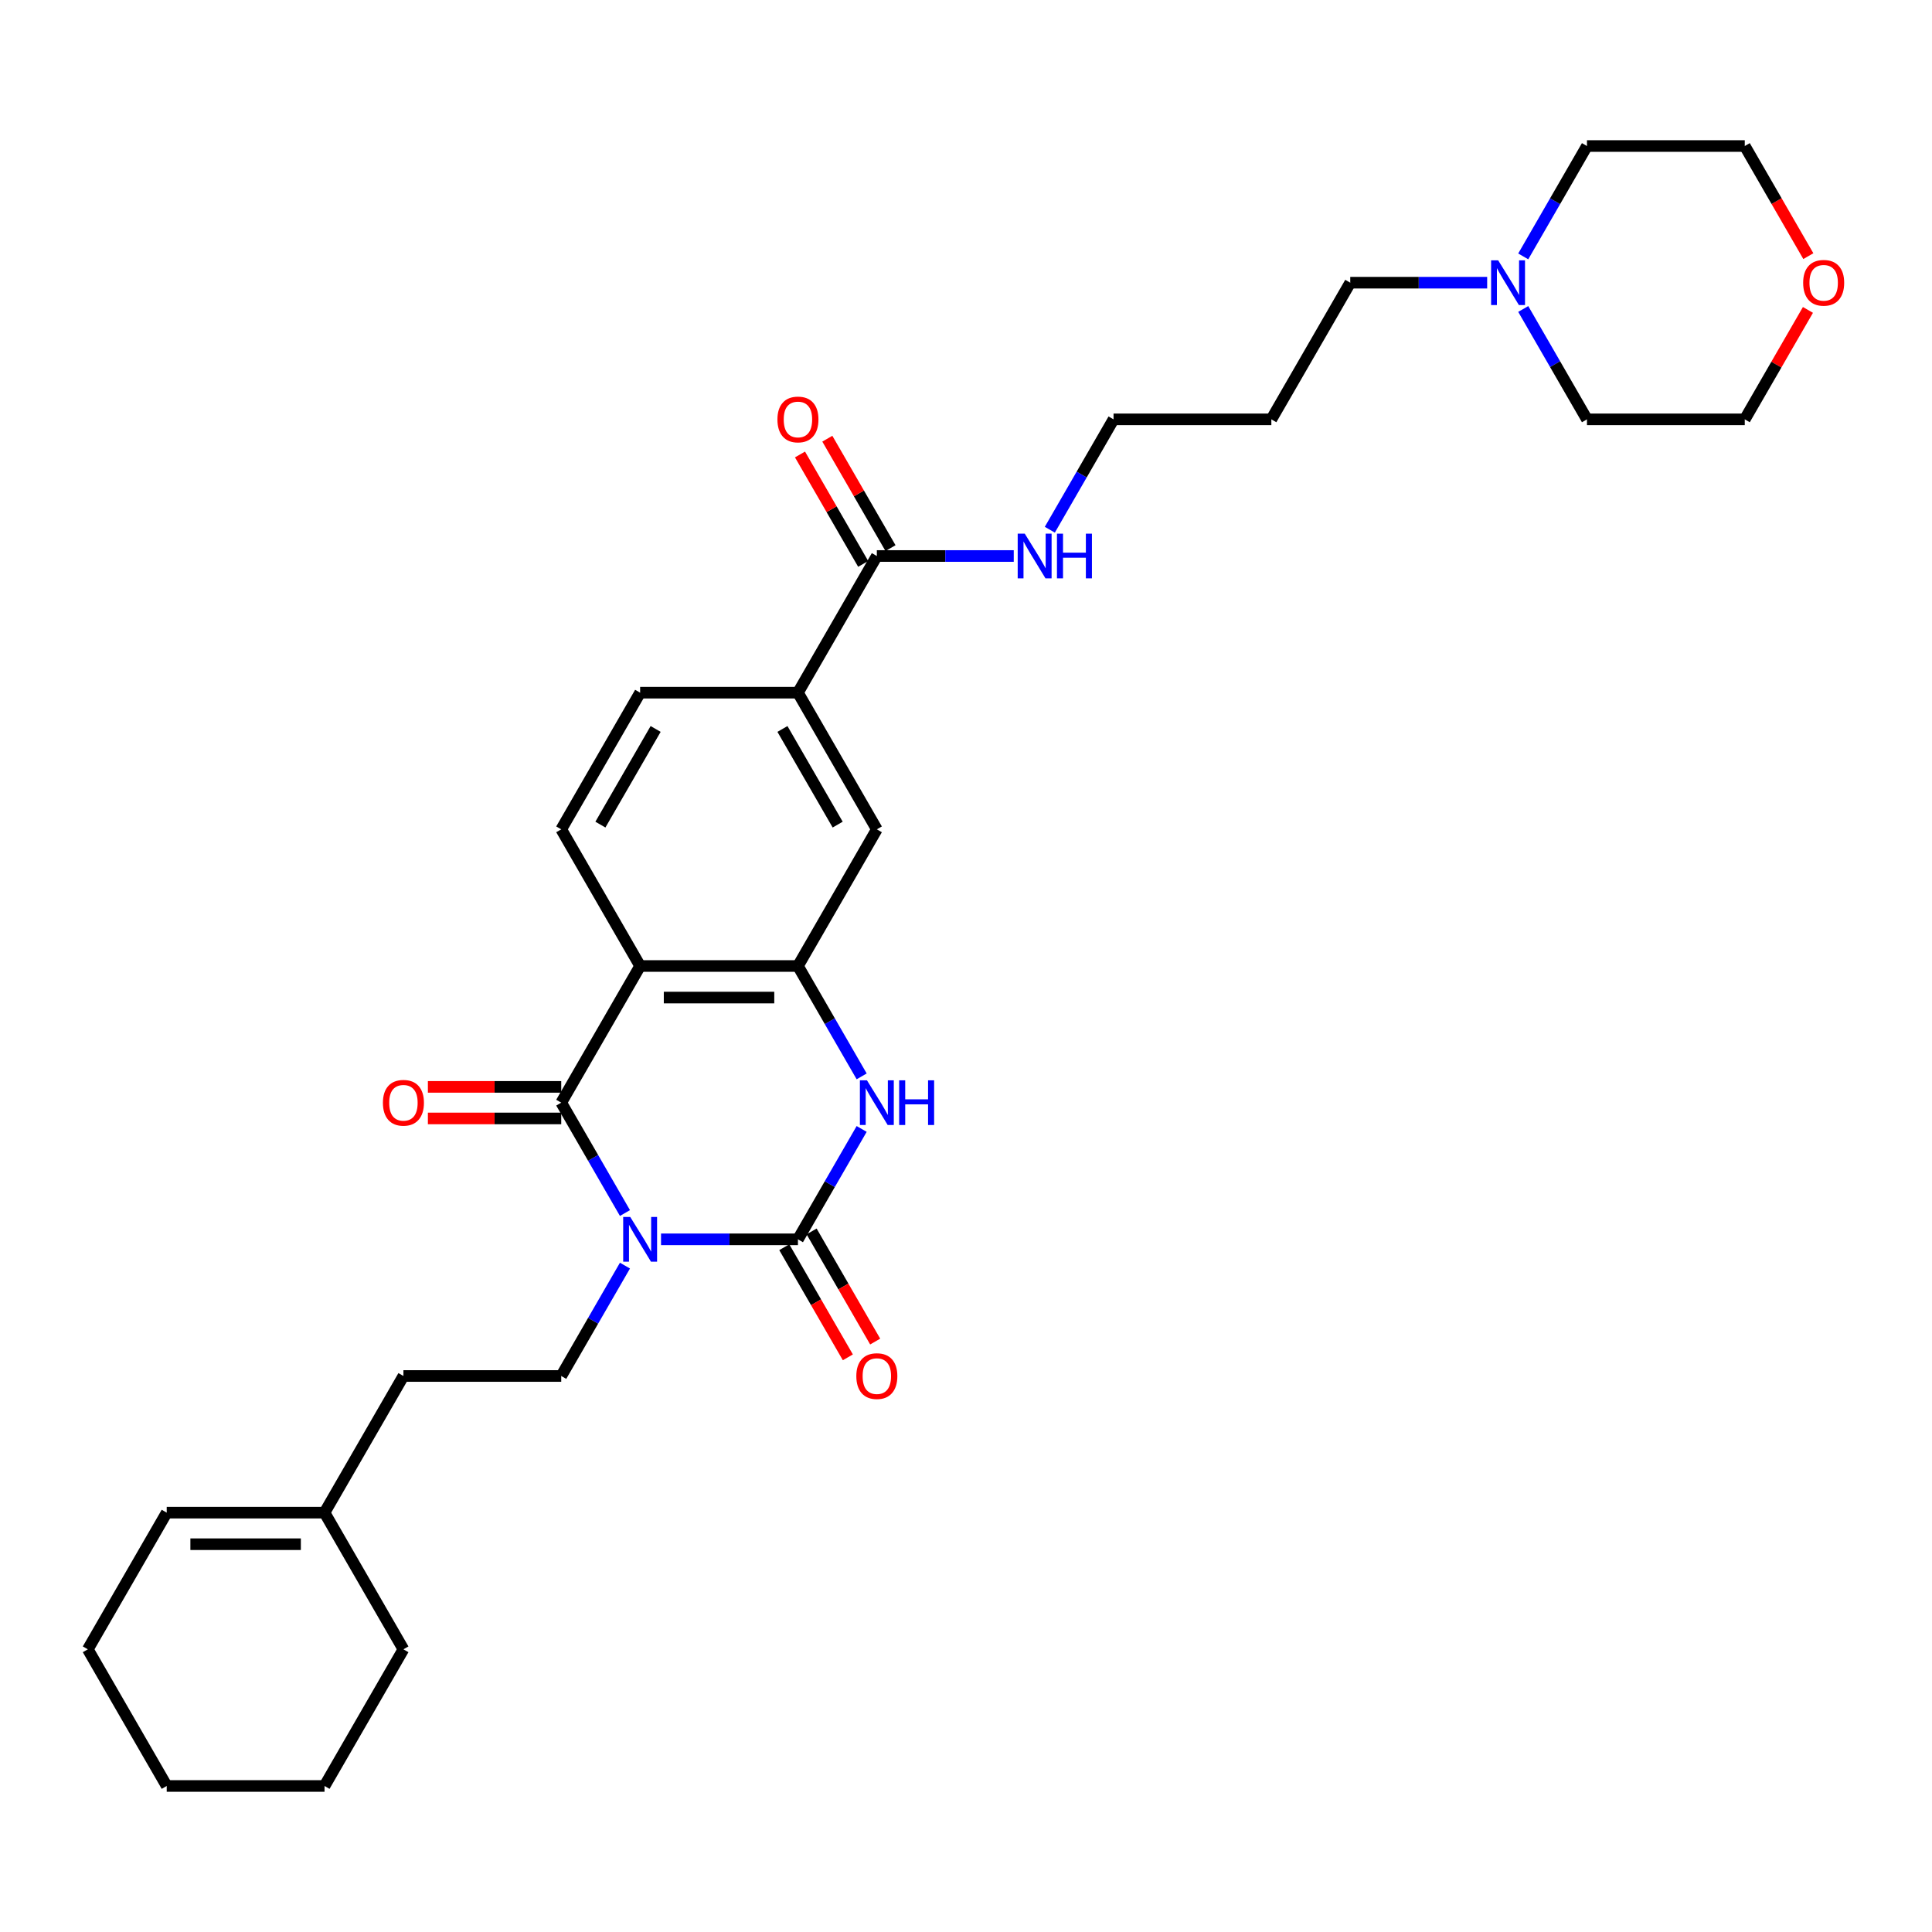 <?xml version='1.0' encoding='iso-8859-1'?>
<svg version='1.1' baseProfile='full'
              xmlns='http://www.w3.org/2000/svg'
                      xmlns:rdkit='http://www.rdkit.org/xml'
                      xmlns:xlink='http://www.w3.org/1999/xlink'
                  xml:space='preserve'
width='1000px' height='1000px' viewBox='0 0 1000 1000'>
<!-- END OF HEADER -->
<rect style='opacity:1.0;fill:#FFFFFF;stroke:none' width='1000' height='1000' x='0' y='0'> </rect>
<path class='bond-0' d='M 342.147,641.473 L 377.579,641.473' style='fill:none;fill-rule:evenodd;stroke:#0000FF;stroke-width:6px;stroke-linecap:butt;stroke-linejoin:miter;stroke-opacity:1' />
<path class='bond-0' d='M 377.579,641.473 L 413.012,641.473' style='fill:none;fill-rule:evenodd;stroke:#000000;stroke-width:6px;stroke-linecap:butt;stroke-linejoin:miter;stroke-opacity:1' />
<path class='bond-1' d='M 323.476,627.865 L 306.984,599.301' style='fill:none;fill-rule:evenodd;stroke:#0000FF;stroke-width:6px;stroke-linecap:butt;stroke-linejoin:miter;stroke-opacity:1' />
<path class='bond-1' d='M 306.984,599.301 L 290.493,570.736' style='fill:none;fill-rule:evenodd;stroke:#000000;stroke-width:6px;stroke-linecap:butt;stroke-linejoin:miter;stroke-opacity:1' />
<path class='bond-5' d='M 323.476,655.081 L 306.984,683.645' style='fill:none;fill-rule:evenodd;stroke:#0000FF;stroke-width:6px;stroke-linecap:butt;stroke-linejoin:miter;stroke-opacity:1' />
<path class='bond-5' d='M 306.984,683.645 L 290.493,712.209' style='fill:none;fill-rule:evenodd;stroke:#000000;stroke-width:6px;stroke-linecap:butt;stroke-linejoin:miter;stroke-opacity:1' />
<path class='bond-3' d='M 413.012,641.473 L 429.503,612.908' style='fill:none;fill-rule:evenodd;stroke:#000000;stroke-width:6px;stroke-linecap:butt;stroke-linejoin:miter;stroke-opacity:1' />
<path class='bond-3' d='M 429.503,612.908 L 445.995,584.344' style='fill:none;fill-rule:evenodd;stroke:#0000FF;stroke-width:6px;stroke-linecap:butt;stroke-linejoin:miter;stroke-opacity:1' />
<path class='bond-10' d='M 405.938,645.557 L 422.392,674.056' style='fill:none;fill-rule:evenodd;stroke:#000000;stroke-width:6px;stroke-linecap:butt;stroke-linejoin:miter;stroke-opacity:1' />
<path class='bond-10' d='M 422.392,674.056 L 438.846,702.555' style='fill:none;fill-rule:evenodd;stroke:#FF0000;stroke-width:6px;stroke-linecap:butt;stroke-linejoin:miter;stroke-opacity:1' />
<path class='bond-10' d='M 420.085,637.389 L 436.539,665.888' style='fill:none;fill-rule:evenodd;stroke:#000000;stroke-width:6px;stroke-linecap:butt;stroke-linejoin:miter;stroke-opacity:1' />
<path class='bond-10' d='M 436.539,665.888 L 452.993,694.387' style='fill:none;fill-rule:evenodd;stroke:#FF0000;stroke-width:6px;stroke-linecap:butt;stroke-linejoin:miter;stroke-opacity:1' />
<path class='bond-2' d='M 290.493,570.736 L 331.332,500' style='fill:none;fill-rule:evenodd;stroke:#000000;stroke-width:6px;stroke-linecap:butt;stroke-linejoin:miter;stroke-opacity:1' />
<path class='bond-11' d='M 290.493,562.568 L 255.983,562.568' style='fill:none;fill-rule:evenodd;stroke:#000000;stroke-width:6px;stroke-linecap:butt;stroke-linejoin:miter;stroke-opacity:1' />
<path class='bond-11' d='M 255.983,562.568 L 221.473,562.568' style='fill:none;fill-rule:evenodd;stroke:#FF0000;stroke-width:6px;stroke-linecap:butt;stroke-linejoin:miter;stroke-opacity:1' />
<path class='bond-11' d='M 290.493,578.904 L 255.983,578.904' style='fill:none;fill-rule:evenodd;stroke:#000000;stroke-width:6px;stroke-linecap:butt;stroke-linejoin:miter;stroke-opacity:1' />
<path class='bond-11' d='M 255.983,578.904 L 221.473,578.904' style='fill:none;fill-rule:evenodd;stroke:#FF0000;stroke-width:6px;stroke-linecap:butt;stroke-linejoin:miter;stroke-opacity:1' />
<path class='bond-4' d='M 331.332,500 L 413.012,500' style='fill:none;fill-rule:evenodd;stroke:#000000;stroke-width:6px;stroke-linecap:butt;stroke-linejoin:miter;stroke-opacity:1' />
<path class='bond-4' d='M 343.584,516.336 L 400.76,516.336' style='fill:none;fill-rule:evenodd;stroke:#000000;stroke-width:6px;stroke-linecap:butt;stroke-linejoin:miter;stroke-opacity:1' />
<path class='bond-8' d='M 331.332,500 L 290.493,429.264' style='fill:none;fill-rule:evenodd;stroke:#000000;stroke-width:6px;stroke-linecap:butt;stroke-linejoin:miter;stroke-opacity:1' />
<path class='bond-31' d='M 445.995,557.129 L 429.503,528.564' style='fill:none;fill-rule:evenodd;stroke:#0000FF;stroke-width:6px;stroke-linecap:butt;stroke-linejoin:miter;stroke-opacity:1' />
<path class='bond-31' d='M 429.503,528.564 L 413.012,500' style='fill:none;fill-rule:evenodd;stroke:#000000;stroke-width:6px;stroke-linecap:butt;stroke-linejoin:miter;stroke-opacity:1' />
<path class='bond-7' d='M 413.012,500 L 453.851,429.264' style='fill:none;fill-rule:evenodd;stroke:#000000;stroke-width:6px;stroke-linecap:butt;stroke-linejoin:miter;stroke-opacity:1' />
<path class='bond-19' d='M 290.493,712.209 L 208.813,712.209' style='fill:none;fill-rule:evenodd;stroke:#000000;stroke-width:6px;stroke-linecap:butt;stroke-linejoin:miter;stroke-opacity:1' />
<path class='bond-6' d='M 453.851,287.791 L 413.012,358.527' style='fill:none;fill-rule:evenodd;stroke:#000000;stroke-width:6px;stroke-linecap:butt;stroke-linejoin:miter;stroke-opacity:1' />
<path class='bond-15' d='M 460.925,283.707 L 444.575,255.388' style='fill:none;fill-rule:evenodd;stroke:#000000;stroke-width:6px;stroke-linecap:butt;stroke-linejoin:miter;stroke-opacity:1' />
<path class='bond-15' d='M 444.575,255.388 L 428.225,227.068' style='fill:none;fill-rule:evenodd;stroke:#FF0000;stroke-width:6px;stroke-linecap:butt;stroke-linejoin:miter;stroke-opacity:1' />
<path class='bond-15' d='M 446.778,291.875 L 430.427,263.556' style='fill:none;fill-rule:evenodd;stroke:#000000;stroke-width:6px;stroke-linecap:butt;stroke-linejoin:miter;stroke-opacity:1' />
<path class='bond-15' d='M 430.427,263.556 L 414.077,235.236' style='fill:none;fill-rule:evenodd;stroke:#FF0000;stroke-width:6px;stroke-linecap:butt;stroke-linejoin:miter;stroke-opacity:1' />
<path class='bond-18' d='M 453.851,287.791 L 489.284,287.791' style='fill:none;fill-rule:evenodd;stroke:#000000;stroke-width:6px;stroke-linecap:butt;stroke-linejoin:miter;stroke-opacity:1' />
<path class='bond-18' d='M 489.284,287.791 L 524.716,287.791' style='fill:none;fill-rule:evenodd;stroke:#0000FF;stroke-width:6px;stroke-linecap:butt;stroke-linejoin:miter;stroke-opacity:1' />
<path class='bond-32' d='M 453.851,429.264 L 413.012,358.527' style='fill:none;fill-rule:evenodd;stroke:#000000;stroke-width:6px;stroke-linecap:butt;stroke-linejoin:miter;stroke-opacity:1' />
<path class='bond-32' d='M 433.578,426.821 L 404.99,377.306' style='fill:none;fill-rule:evenodd;stroke:#000000;stroke-width:6px;stroke-linecap:butt;stroke-linejoin:miter;stroke-opacity:1' />
<path class='bond-14' d='M 290.493,429.264 L 331.332,358.527' style='fill:none;fill-rule:evenodd;stroke:#000000;stroke-width:6px;stroke-linecap:butt;stroke-linejoin:miter;stroke-opacity:1' />
<path class='bond-14' d='M 310.766,426.821 L 339.354,377.306' style='fill:none;fill-rule:evenodd;stroke:#000000;stroke-width:6px;stroke-linecap:butt;stroke-linejoin:miter;stroke-opacity:1' />
<path class='bond-9' d='M 413.012,358.527 L 331.332,358.527' style='fill:none;fill-rule:evenodd;stroke:#000000;stroke-width:6px;stroke-linecap:butt;stroke-linejoin:miter;stroke-opacity:1' />
<path class='bond-12' d='M 769.754,146.318 L 734.322,146.318' style='fill:none;fill-rule:evenodd;stroke:#0000FF;stroke-width:6px;stroke-linecap:butt;stroke-linejoin:miter;stroke-opacity:1' />
<path class='bond-12' d='M 734.322,146.318 L 698.889,146.318' style='fill:none;fill-rule:evenodd;stroke:#000000;stroke-width:6px;stroke-linecap:butt;stroke-linejoin:miter;stroke-opacity:1' />
<path class='bond-22' d='M 788.425,132.71 L 804.917,104.146' style='fill:none;fill-rule:evenodd;stroke:#0000FF;stroke-width:6px;stroke-linecap:butt;stroke-linejoin:miter;stroke-opacity:1' />
<path class='bond-22' d='M 804.917,104.146 L 821.408,75.582' style='fill:none;fill-rule:evenodd;stroke:#000000;stroke-width:6px;stroke-linecap:butt;stroke-linejoin:miter;stroke-opacity:1' />
<path class='bond-23' d='M 788.425,159.926 L 804.917,188.49' style='fill:none;fill-rule:evenodd;stroke:#0000FF;stroke-width:6px;stroke-linecap:butt;stroke-linejoin:miter;stroke-opacity:1' />
<path class='bond-23' d='M 804.917,188.49 L 821.408,217.055' style='fill:none;fill-rule:evenodd;stroke:#000000;stroke-width:6px;stroke-linecap:butt;stroke-linejoin:miter;stroke-opacity:1' />
<path class='bond-13' d='M 167.974,782.945 L 208.813,712.209' style='fill:none;fill-rule:evenodd;stroke:#000000;stroke-width:6px;stroke-linecap:butt;stroke-linejoin:miter;stroke-opacity:1' />
<path class='bond-17' d='M 167.974,782.945 L 86.294,782.945' style='fill:none;fill-rule:evenodd;stroke:#000000;stroke-width:6px;stroke-linecap:butt;stroke-linejoin:miter;stroke-opacity:1' />
<path class='bond-17' d='M 155.722,799.281 L 98.546,799.281' style='fill:none;fill-rule:evenodd;stroke:#000000;stroke-width:6px;stroke-linecap:butt;stroke-linejoin:miter;stroke-opacity:1' />
<path class='bond-27' d='M 167.974,782.945 L 208.813,853.682' style='fill:none;fill-rule:evenodd;stroke:#000000;stroke-width:6px;stroke-linecap:butt;stroke-linejoin:miter;stroke-opacity:1' />
<path class='bond-16' d='M 935.788,160.416 L 919.438,188.735' style='fill:none;fill-rule:evenodd;stroke:#FF0000;stroke-width:6px;stroke-linecap:butt;stroke-linejoin:miter;stroke-opacity:1' />
<path class='bond-16' d='M 919.438,188.735 L 903.087,217.055' style='fill:none;fill-rule:evenodd;stroke:#000000;stroke-width:6px;stroke-linecap:butt;stroke-linejoin:miter;stroke-opacity:1' />
<path class='bond-34' d='M 935.995,132.58 L 919.541,104.081' style='fill:none;fill-rule:evenodd;stroke:#FF0000;stroke-width:6px;stroke-linecap:butt;stroke-linejoin:miter;stroke-opacity:1' />
<path class='bond-34' d='M 919.541,104.081 L 903.087,75.582' style='fill:none;fill-rule:evenodd;stroke:#000000;stroke-width:6px;stroke-linecap:butt;stroke-linejoin:miter;stroke-opacity:1' />
<path class='bond-28' d='M 86.294,782.945 L 45.455,853.682' style='fill:none;fill-rule:evenodd;stroke:#000000;stroke-width:6px;stroke-linecap:butt;stroke-linejoin:miter;stroke-opacity:1' />
<path class='bond-24' d='M 543.387,274.183 L 559.879,245.619' style='fill:none;fill-rule:evenodd;stroke:#0000FF;stroke-width:6px;stroke-linecap:butt;stroke-linejoin:miter;stroke-opacity:1' />
<path class='bond-24' d='M 559.879,245.619 L 576.37,217.055' style='fill:none;fill-rule:evenodd;stroke:#000000;stroke-width:6px;stroke-linecap:butt;stroke-linejoin:miter;stroke-opacity:1' />
<path class='bond-20' d='M 698.889,146.318 L 658.049,217.055' style='fill:none;fill-rule:evenodd;stroke:#000000;stroke-width:6px;stroke-linecap:butt;stroke-linejoin:miter;stroke-opacity:1' />
<path class='bond-21' d='M 658.049,217.055 L 576.37,217.055' style='fill:none;fill-rule:evenodd;stroke:#000000;stroke-width:6px;stroke-linecap:butt;stroke-linejoin:miter;stroke-opacity:1' />
<path class='bond-26' d='M 821.408,75.582 L 903.087,75.582' style='fill:none;fill-rule:evenodd;stroke:#000000;stroke-width:6px;stroke-linecap:butt;stroke-linejoin:miter;stroke-opacity:1' />
<path class='bond-25' d='M 821.408,217.055 L 903.087,217.055' style='fill:none;fill-rule:evenodd;stroke:#000000;stroke-width:6px;stroke-linecap:butt;stroke-linejoin:miter;stroke-opacity:1' />
<path class='bond-29' d='M 208.813,853.682 L 167.974,924.418' style='fill:none;fill-rule:evenodd;stroke:#000000;stroke-width:6px;stroke-linecap:butt;stroke-linejoin:miter;stroke-opacity:1' />
<path class='bond-33' d='M 45.455,853.682 L 86.294,924.418' style='fill:none;fill-rule:evenodd;stroke:#000000;stroke-width:6px;stroke-linecap:butt;stroke-linejoin:miter;stroke-opacity:1' />
<path class='bond-30' d='M 167.974,924.418 L 86.294,924.418' style='fill:none;fill-rule:evenodd;stroke:#000000;stroke-width:6px;stroke-linecap:butt;stroke-linejoin:miter;stroke-opacity:1' />
<path  class='atom-0' d='M 326.219 629.907
L 333.799 642.159
Q 334.55 643.368, 335.759 645.557
Q 336.968 647.746, 337.033 647.876
L 337.033 629.907
L 340.105 629.907
L 340.105 653.039
L 336.935 653.039
L 328.8 639.643
Q 327.853 638.075, 326.84 636.278
Q 325.86 634.481, 325.566 633.926
L 325.566 653.039
L 322.56 653.039
L 322.56 629.907
L 326.219 629.907
' fill='#0000FF'/>
<path  class='atom-4' d='M 448.738 559.171
L 456.318 571.422
Q 457.069 572.631, 458.278 574.82
Q 459.487 577.009, 459.552 577.14
L 459.552 559.171
L 462.624 559.171
L 462.624 582.302
L 459.454 582.302
L 451.319 568.907
Q 450.372 567.339, 449.359 565.542
Q 448.379 563.745, 448.085 563.189
L 448.085 582.302
L 445.079 582.302
L 445.079 559.171
L 448.738 559.171
' fill='#0000FF'/>
<path  class='atom-4' d='M 465.401 559.171
L 468.537 559.171
L 468.537 569.005
L 480.364 569.005
L 480.364 559.171
L 483.501 559.171
L 483.501 582.302
L 480.364 582.302
L 480.364 571.619
L 468.537 571.619
L 468.537 582.302
L 465.401 582.302
L 465.401 559.171
' fill='#0000FF'/>
<path  class='atom-11' d='M 443.233 712.274
Q 443.233 706.72, 445.977 703.616
Q 448.722 700.513, 453.851 700.513
Q 458.981 700.513, 461.725 703.616
Q 464.469 706.72, 464.469 712.274
Q 464.469 717.894, 461.692 721.096
Q 458.915 724.265, 453.851 724.265
Q 448.754 724.265, 445.977 721.096
Q 443.233 717.927, 443.233 712.274
M 453.851 721.651
Q 457.38 721.651, 459.275 719.299
Q 461.202 716.914, 461.202 712.274
Q 461.202 707.733, 459.275 705.446
Q 457.38 703.126, 453.851 703.126
Q 450.323 703.126, 448.395 705.413
Q 446.5 707.7, 446.5 712.274
Q 446.5 716.947, 448.395 719.299
Q 450.323 721.651, 453.851 721.651
' fill='#FF0000'/>
<path  class='atom-12' d='M 198.195 570.802
Q 198.195 565.248, 200.939 562.144
Q 203.684 559.04, 208.813 559.04
Q 213.943 559.04, 216.687 562.144
Q 219.432 565.248, 219.432 570.802
Q 219.432 576.421, 216.654 579.623
Q 213.877 582.792, 208.813 582.792
Q 203.716 582.792, 200.939 579.623
Q 198.195 576.454, 198.195 570.802
M 208.813 580.179
Q 212.342 580.179, 214.237 577.826
Q 216.164 575.441, 216.164 570.802
Q 216.164 566.26, 214.237 563.973
Q 212.342 561.654, 208.813 561.654
Q 205.285 561.654, 203.357 563.941
Q 201.462 566.228, 201.462 570.802
Q 201.462 575.474, 203.357 577.826
Q 205.285 580.179, 208.813 580.179
' fill='#FF0000'/>
<path  class='atom-13' d='M 775.455 134.752
L 783.035 147.004
Q 783.787 148.213, 784.996 150.402
Q 786.204 152.591, 786.27 152.722
L 786.27 134.752
L 789.341 134.752
L 789.341 157.884
L 786.172 157.884
L 778.036 144.489
Q 777.089 142.92, 776.076 141.123
Q 775.096 139.326, 774.802 138.771
L 774.802 157.884
L 771.796 157.884
L 771.796 134.752
L 775.455 134.752
' fill='#0000FF'/>
<path  class='atom-16' d='M 402.393 217.12
Q 402.393 211.566, 405.138 208.462
Q 407.882 205.358, 413.012 205.358
Q 418.141 205.358, 420.885 208.462
Q 423.63 211.566, 423.63 217.12
Q 423.63 222.739, 420.853 225.941
Q 418.076 229.11, 413.012 229.11
Q 407.915 229.11, 405.138 225.941
Q 402.393 222.772, 402.393 217.12
M 413.012 226.497
Q 416.54 226.497, 418.435 224.144
Q 420.363 221.759, 420.363 217.12
Q 420.363 212.578, 418.435 210.291
Q 416.54 207.972, 413.012 207.972
Q 409.483 207.972, 407.555 210.259
Q 405.66 212.546, 405.66 217.12
Q 405.66 221.792, 407.555 224.144
Q 409.483 226.497, 413.012 226.497
' fill='#FF0000'/>
<path  class='atom-17' d='M 933.309 146.383
Q 933.309 140.829, 936.053 137.725
Q 938.798 134.622, 943.927 134.622
Q 949.057 134.622, 951.801 137.725
Q 954.545 140.829, 954.545 146.383
Q 954.545 152.003, 951.768 155.205
Q 948.991 158.374, 943.927 158.374
Q 938.83 158.374, 936.053 155.205
Q 933.309 152.036, 933.309 146.383
M 943.927 155.76
Q 947.456 155.76, 949.351 153.408
Q 951.278 151.023, 951.278 146.383
Q 951.278 141.842, 949.351 139.555
Q 947.456 137.235, 943.927 137.235
Q 940.399 137.235, 938.471 139.522
Q 936.576 141.809, 936.576 146.383
Q 936.576 151.056, 938.471 153.408
Q 940.399 155.76, 943.927 155.76
' fill='#FF0000'/>
<path  class='atom-19' d='M 530.417 276.225
L 537.997 288.477
Q 538.749 289.686, 539.958 291.875
Q 541.166 294.064, 541.232 294.195
L 541.232 276.225
L 544.303 276.225
L 544.303 299.357
L 541.134 299.357
L 532.998 285.961
Q 532.051 284.393, 531.038 282.596
Q 530.058 280.799, 529.764 280.244
L 529.764 299.357
L 526.758 299.357
L 526.758 276.225
L 530.417 276.225
' fill='#0000FF'/>
<path  class='atom-19' d='M 547.08 276.225
L 550.216 276.225
L 550.216 286.059
L 562.044 286.059
L 562.044 276.225
L 565.18 276.225
L 565.18 299.357
L 562.044 299.357
L 562.044 288.673
L 550.216 288.673
L 550.216 299.357
L 547.08 299.357
L 547.08 276.225
' fill='#0000FF'/>
</svg>
